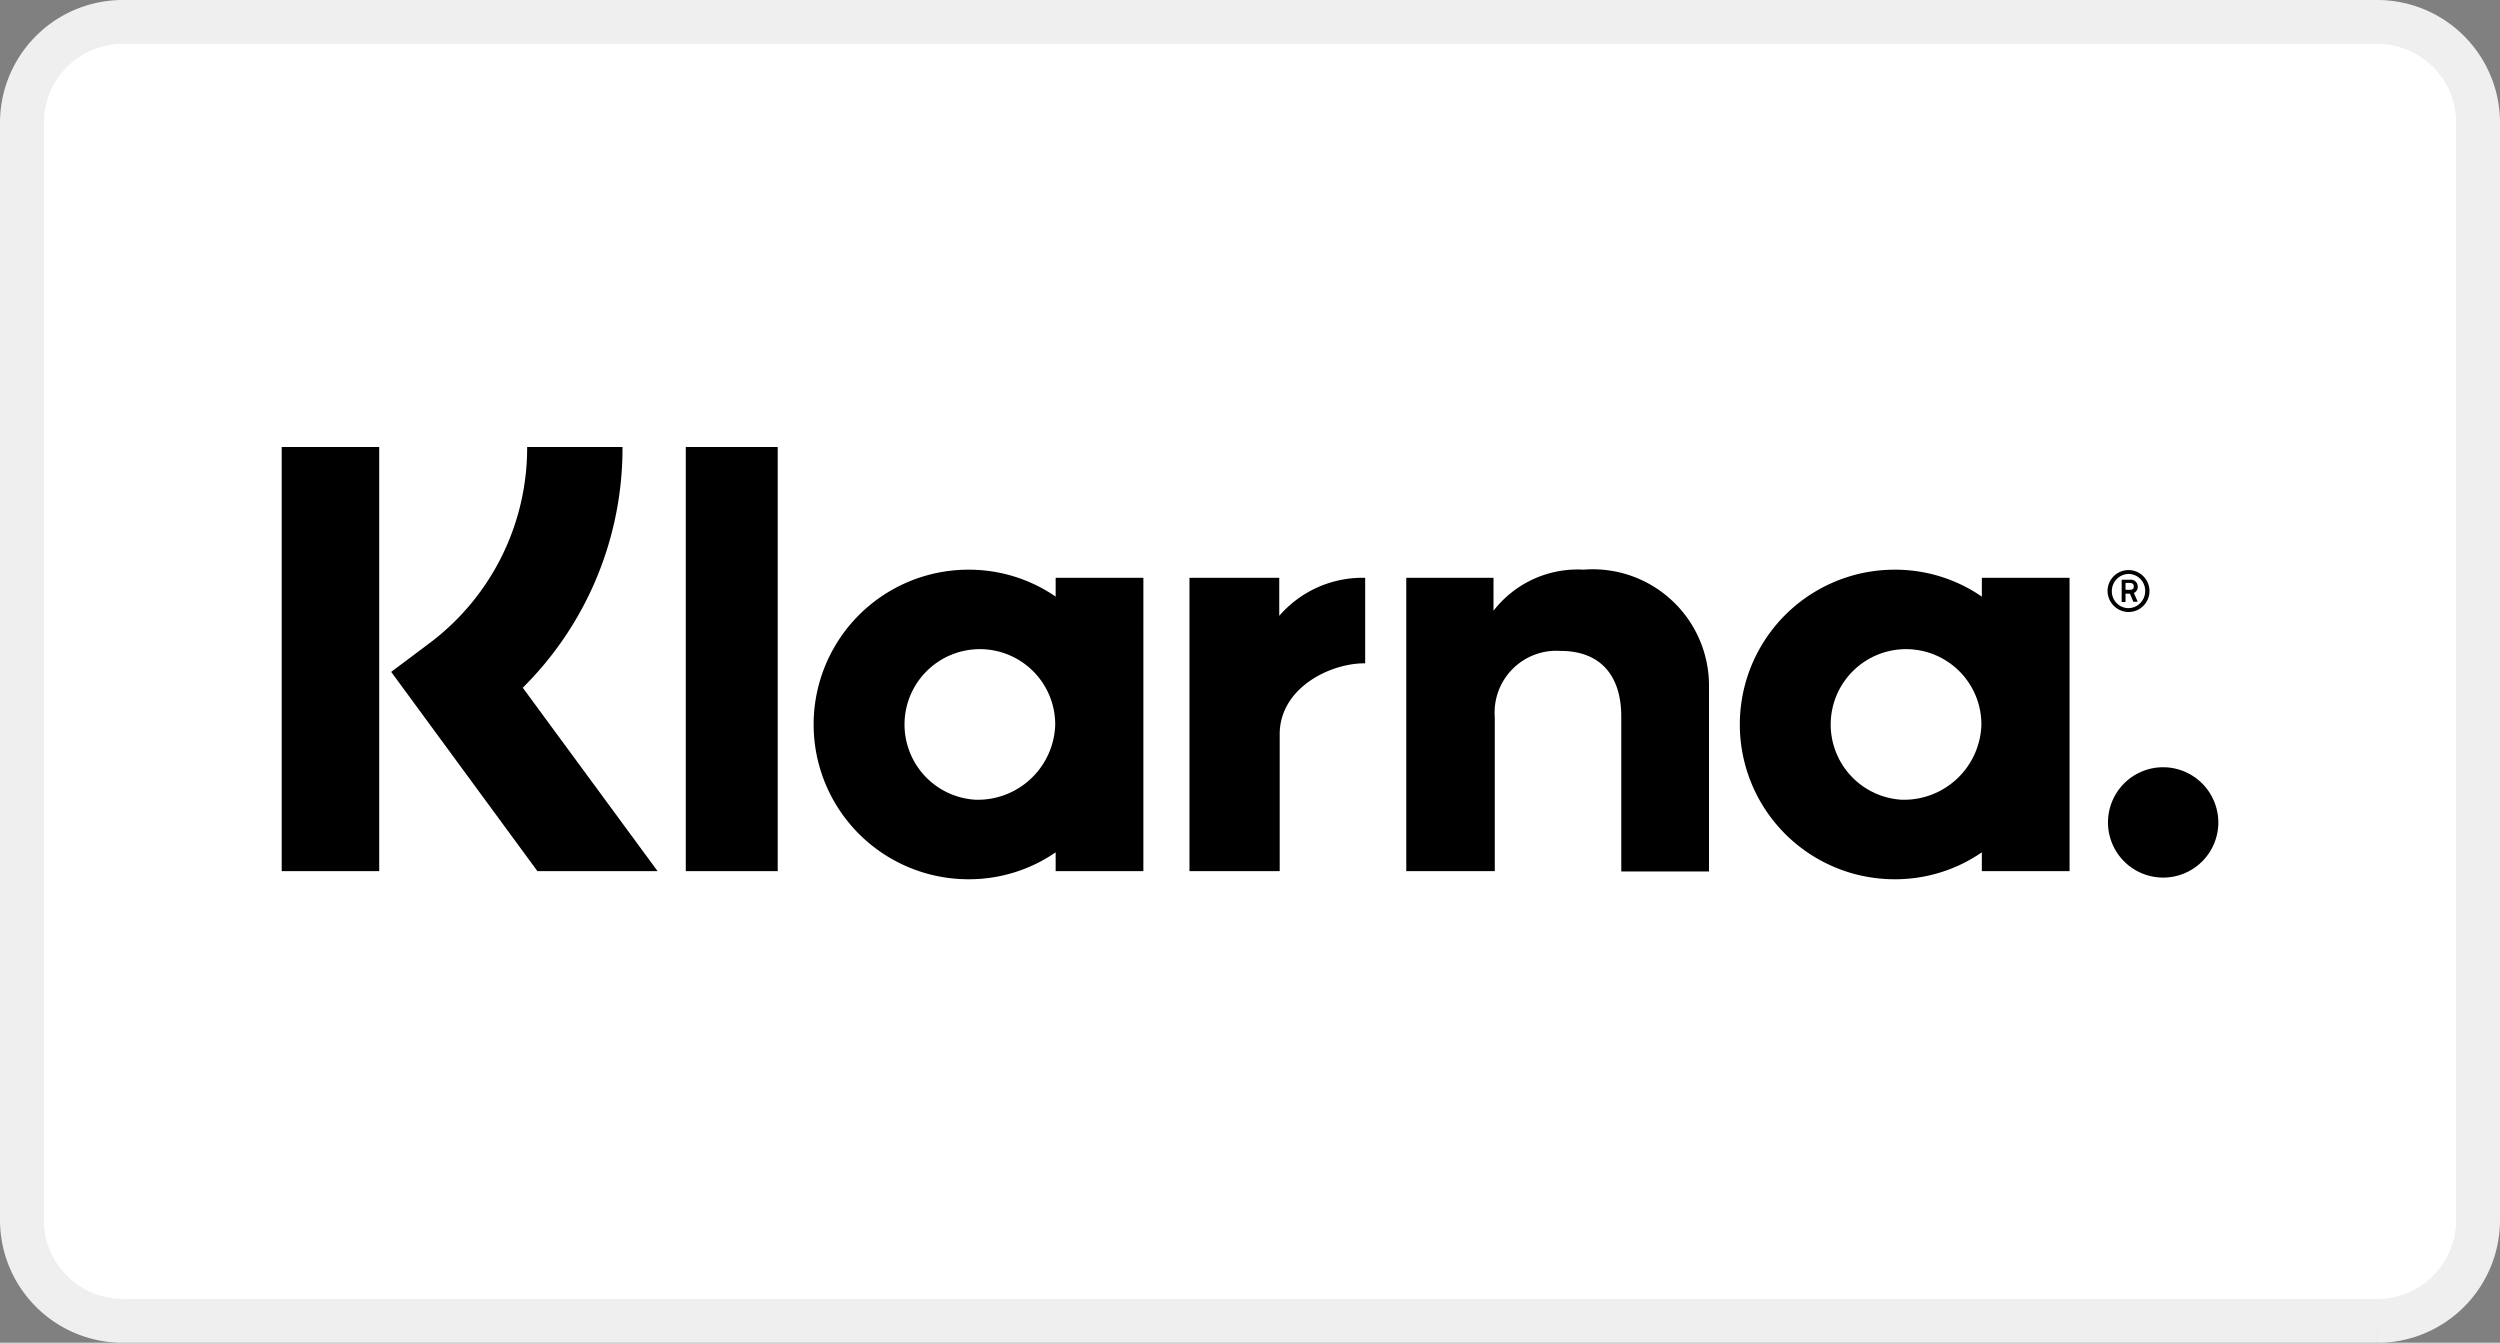 <svg xmlns="http://www.w3.org/2000/svg" xmlns:xlink="http://www.w3.org/1999/xlink" width="57" height="30.615" viewBox="0 0 57 30.615">
  <rect x="0" y="0" width="57" height="30.615" fill="#808080" stroke="none"/>
  <defs>
    <clipPath id="clip-path">
      <rect id="Rechteck_9892" data-name="Rechteck 9892" width="44.154" height="9.856" transform="translate(0 0)" fill="none"/>
    </clipPath>
  </defs>
  <g id="Gruppe_20499" data-name="Gruppe 20499" transform="translate(-1034.5 -633.5)">
    <path id="Pfad_186422" data-name="Pfad 186422" d="M53.707,29.615H2.293A2.3,2.3,0,0,1,0,27.317V2.3A2.3,2.3,0,0,1,2.293,0H53.707A2.3,2.3,0,0,1,56,2.3V27.317a2.3,2.3,0,0,1-2.293,2.3" transform="translate(1035 634)" fill="#fff" stroke="#efefef" stroke-width="1"/>
    <g id="Gruppe_20497" data-name="Gruppe 20497" transform="translate(1040.923 643.691)">
      <g id="Gruppe_20497-2" data-name="Gruppe 20497" transform="translate(0 0)" clip-path="url(#clip-path)">
        <path id="Pfad_186501" data-name="Pfad 186501" d="M30.874,0H28.7a5.564,5.564,0,0,1-2.242,4.485l-.858.643,3.334,4.543h2.74L28.6,5.489A7.687,7.687,0,0,0,30.874,0" transform="translate(-23.104 0)"/>
        <rect id="Rechteck_9890" data-name="Rechteck 9890" width="2.223" height="9.671" transform="translate(0 0)"/>
        <rect id="Rechteck_9891" data-name="Rechteck 9891" width="2.096" height="9.671" transform="translate(9.213 0)"/>
        <path id="Pfad_186502" data-name="Pfad 186502" d="M267.056,28.7a2.425,2.425,0,0,0-2.067.936v-.751H263v6.688h2.018v-3.51a1.408,1.408,0,0,1,1.5-1.511c.877,0,1.384.526,1.384,1.5v3.529h2v-4.26a2.651,2.651,0,0,0-2.847-2.623" transform="translate(-237.36 -25.902)"/>
        <path id="Pfad_186503" data-name="Pfad 186503" d="M129.918,29.314a3.481,3.481,0,0,0-1.989-.614,3.529,3.529,0,1,0,0,7.058,3.481,3.481,0,0,0,1.989-.614v.429h2V28.885h-2Zm-1.823,4.631a1.718,1.718,0,1,1,1.813-1.716,1.766,1.766,0,0,1-1.813,1.716" transform="translate(-112.272 -25.902)"/>
        <path id="Pfad_186504" data-name="Pfad 186504" d="M214.347,31.468V30.6H212.3v6.688h2.057v-3.12c0-1.053,1.141-1.618,1.93-1.618h.019V30.6a2.511,2.511,0,0,0-1.96.868" transform="translate(-191.603 -27.617)"/>
        <path id="Pfad_186505" data-name="Pfad 186505" d="M346.518,29.314a3.481,3.481,0,0,0-1.989-.614,3.529,3.529,0,0,0,0,7.058,3.481,3.481,0,0,0,1.989-.614v.429h2V28.885h-2Zm-1.823,4.631a1.718,1.718,0,1,1,1.813-1.716,1.766,1.766,0,0,1-1.813,1.716" transform="translate(-307.755 -25.902)"/>
        <path id="Pfad_186506" data-name="Pfad 186506" d="M430.388,31.322h.1l.078.185h.1l-.088-.2a.151.151,0,0,0,.088-.146.154.154,0,0,0-.175-.156H430.3v.507h.088Zm0-.244h.1c.058,0,.088.029.088.078s-.02.078-.088.078h-.1Z" transform="translate(-388.349 -27.978)"/>
        <path id="Pfad_186507" data-name="Pfad 186507" d="M427.478,29.755a.478.478,0,1,0-.478-.478.485.485,0,0,0,.478.478m0-.868a.383.383,0,0,1,.38.39.389.389,0,0,1-.38.39.383.383,0,0,1-.38-.39.389.389,0,0,1,.38-.39" transform="translate(-385.371 -25.992)"/>
        <path id="Pfad_186508" data-name="Pfad 186508" d="M428.358,74.9a1.258,1.258,0,1,0,1.258,1.258,1.261,1.261,0,0,0-1.258-1.258" transform="translate(-385.461 -67.598)"/>
      </g>
    </g>
  </g>
</svg>
